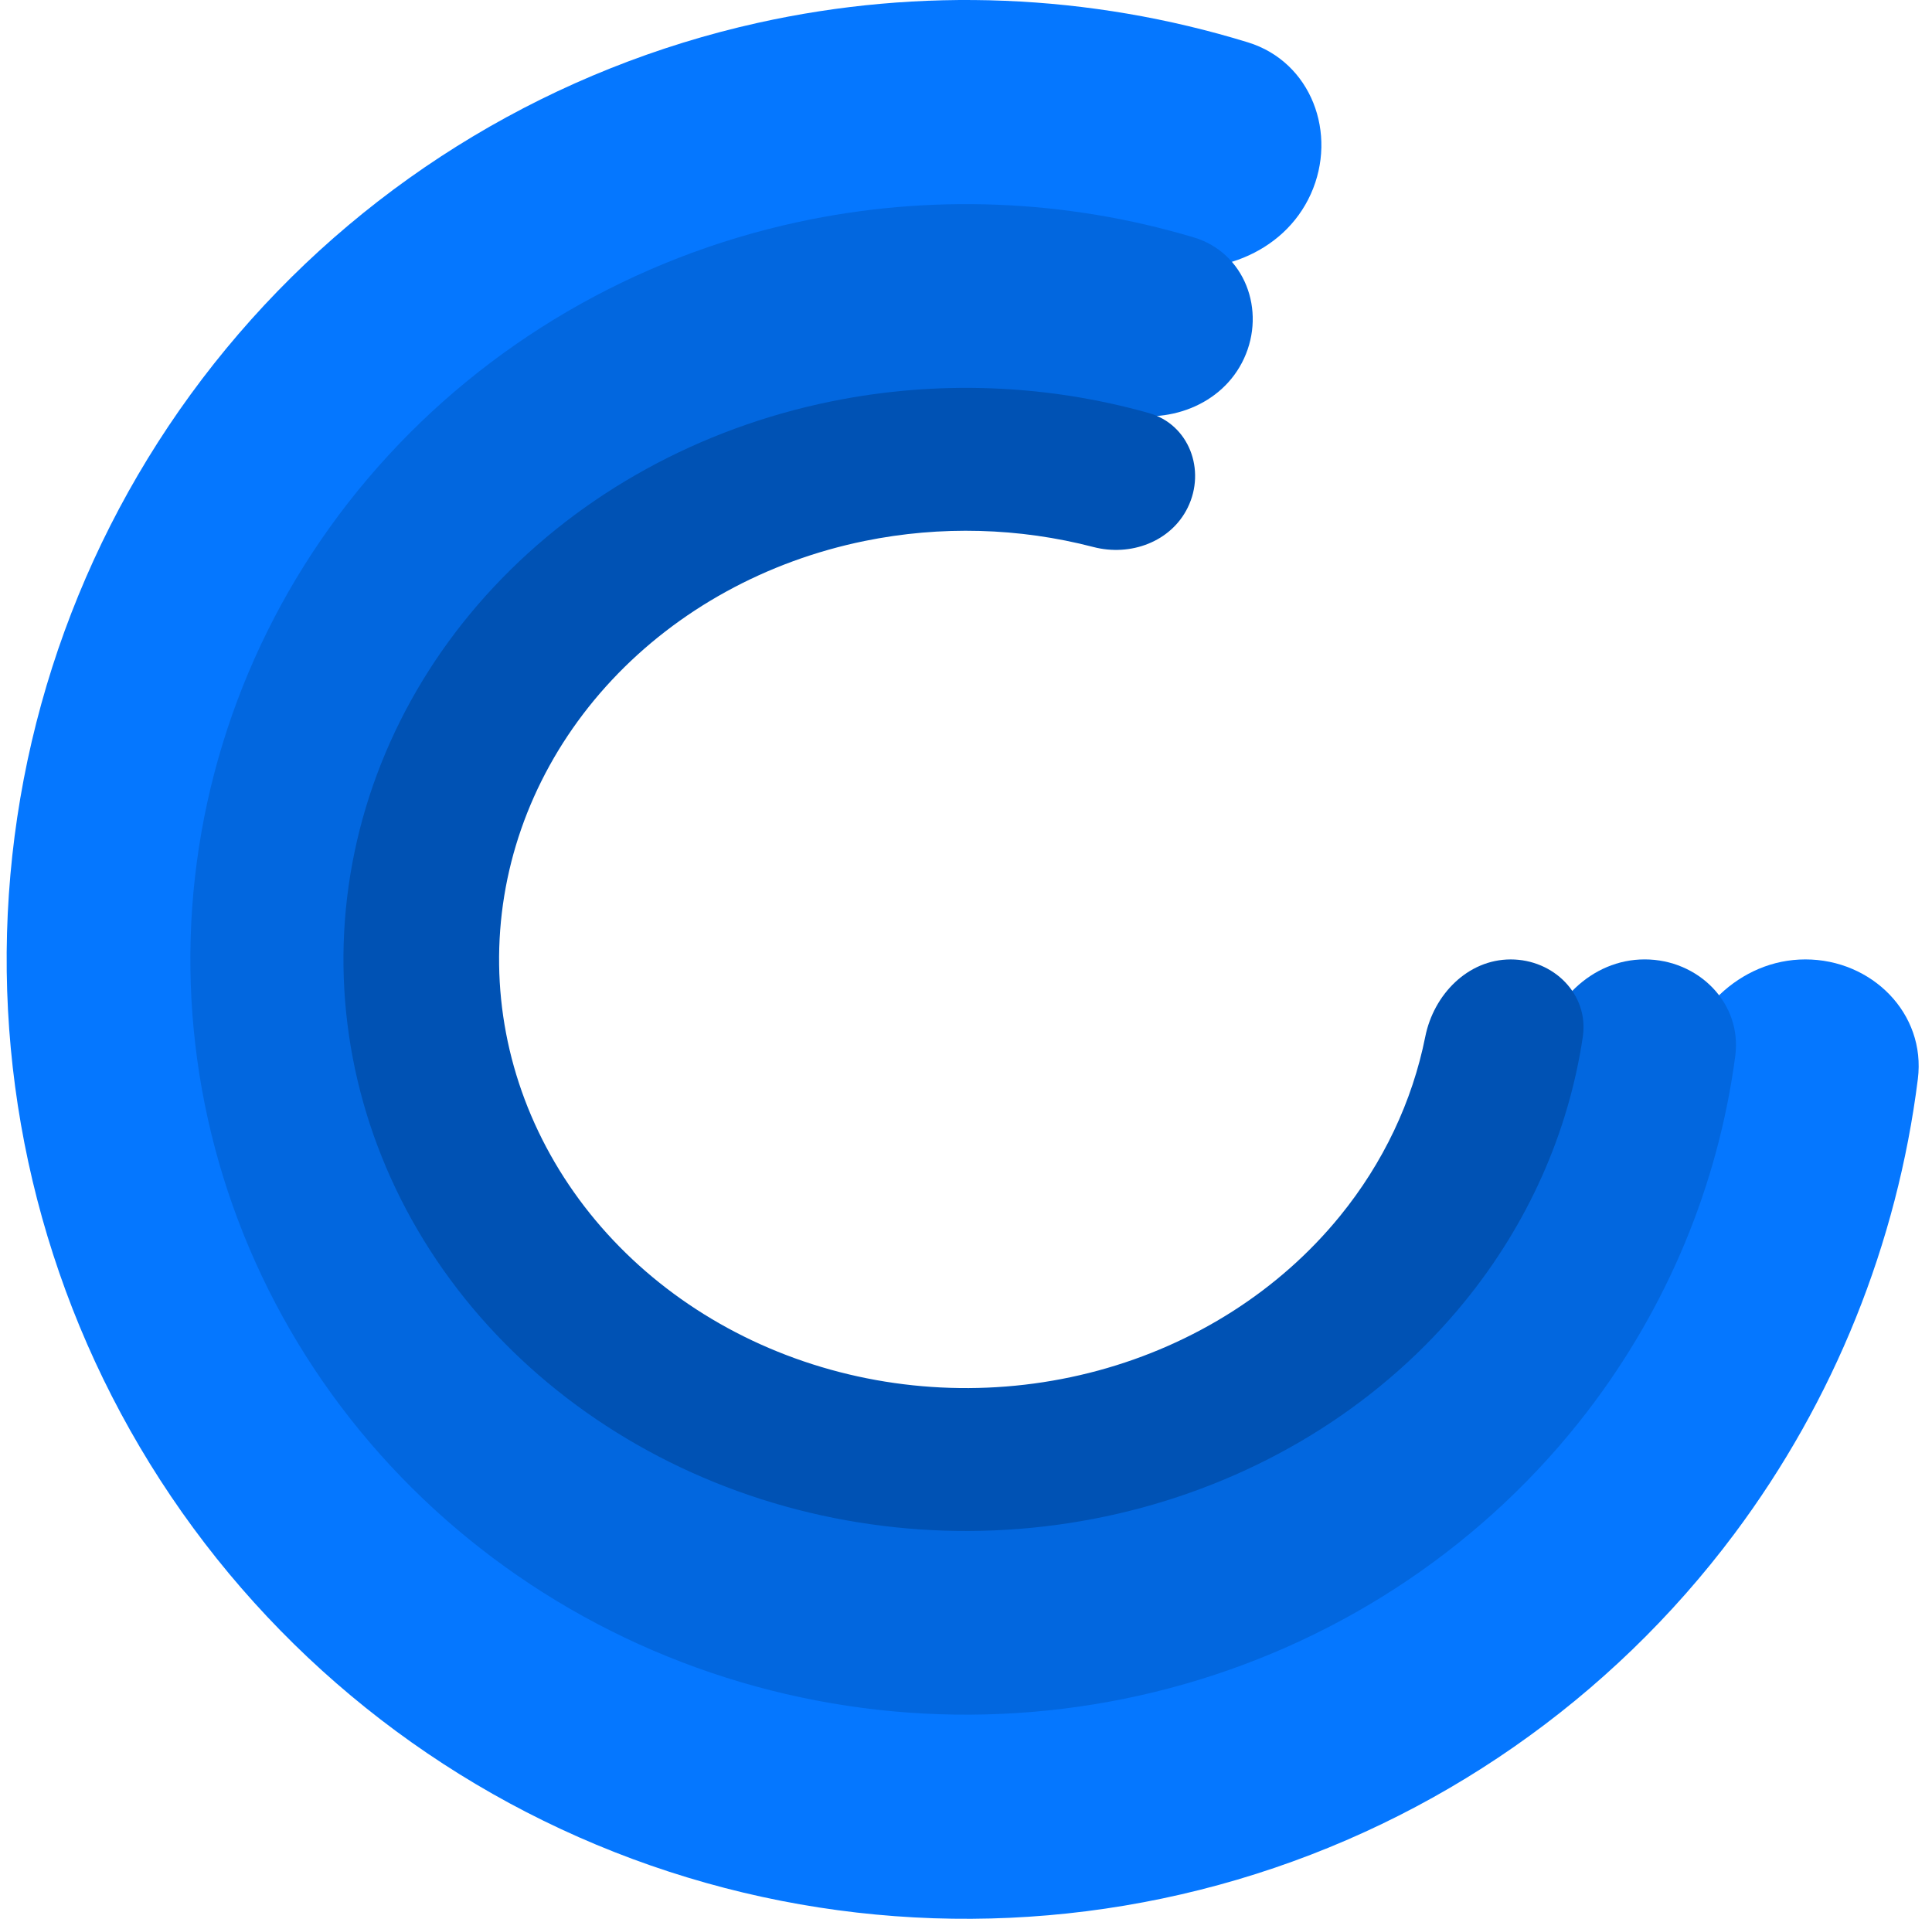 <svg width="145" height="144" viewBox="0 0 145 144" fill="none" xmlns="http://www.w3.org/2000/svg">
<g clip-path="url(#clip0_3241_13184)">
<path d="M135.5 72C140.471 72 144.558 76.045 143.938 80.977C142.389 93.305 137.667 105.078 130.166 115.111C120.861 127.558 107.778 136.66 92.873 141.058C77.967 145.455 62.039 144.911 47.468 139.508C32.896 134.105 20.465 124.133 12.029 111.08C3.594 98.028 -0.392 82.597 0.667 67.093C1.727 51.588 7.774 36.842 17.906 25.058C28.038 13.275 41.711 5.086 56.881 1.714C69.11 -1.003 81.784 -0.472 93.66 3.179C98.411 4.64 100.42 10.029 98.379 14.56C96.337 19.092 91.014 21.03 86.206 19.768C77.933 17.598 69.219 17.412 60.786 19.286C49.408 21.814 39.154 27.956 31.555 36.794C23.956 45.632 19.42 56.691 18.626 68.319C17.831 79.948 20.82 91.521 27.147 101.31C33.473 111.1 42.797 118.579 53.726 122.631C64.654 126.684 76.6 127.091 87.78 123.793C98.959 120.495 108.771 113.669 115.75 104.333C120.922 97.415 124.333 89.393 125.752 80.959C126.576 76.057 130.529 72 135.5 72Z" fill="#0577FF"/>
<path d="M123.436 71.999C127.455 71.999 130.762 75.271 130.234 79.255C128.956 88.892 125.149 98.091 119.124 105.938C111.6 115.736 101.023 122.902 88.972 126.364C76.92 129.825 64.042 129.398 52.261 125.144C40.48 120.891 30.429 113.04 23.609 102.765C16.789 92.49 13.566 80.342 14.422 68.136C15.279 55.93 20.168 44.322 28.36 35.045C36.552 25.769 47.606 19.322 59.872 16.668C69.757 14.529 80.001 14.946 89.601 17.819C93.42 18.962 95.037 23.292 93.363 26.91C91.736 30.427 87.6 31.933 83.852 30.951C77.083 29.176 69.939 29.006 63.029 30.501C53.83 32.491 45.539 37.326 39.395 44.284C33.251 51.241 29.584 59.947 28.942 69.102C28.299 78.256 30.716 87.367 35.831 95.073C40.946 102.78 48.485 108.668 57.321 111.858C66.156 115.048 75.815 115.369 84.854 112.773C93.892 110.176 101.825 104.802 107.468 97.453C111.611 92.058 114.355 85.81 115.522 79.239C116.224 75.282 119.417 71.999 123.436 71.999Z" fill="#0267DF"/>
<path d="M113.383 72.001C116.608 72.001 119.267 74.63 118.791 77.82C117.721 84.993 114.685 91.835 109.922 97.684C103.883 105.1 95.393 110.522 85.721 113.142C76.048 115.761 65.711 115.438 56.255 112.219C46.8 109 38.732 103.059 33.258 95.283C27.784 87.507 25.198 78.314 25.885 69.078C26.573 59.841 30.497 51.056 37.072 44.036C43.647 37.016 52.52 32.137 62.364 30.129C70.296 28.511 78.516 28.826 86.221 30.998C89.241 31.85 90.522 35.278 89.14 38.095C87.877 40.668 84.839 41.775 82.065 41.052C76.498 39.602 70.599 39.434 64.898 40.597C57.515 42.103 50.86 45.762 45.929 51.027C40.998 56.292 38.054 62.881 37.539 69.808C37.023 76.736 38.963 83.631 43.069 89.463C47.174 95.294 53.225 99.75 60.317 102.164C67.409 104.578 75.161 104.821 82.415 102.857C89.67 100.892 96.037 96.825 100.566 91.263C103.819 87.269 105.998 82.658 106.968 77.804C107.6 74.641 110.157 72.001 113.383 72.001Z" fill="#0052B4"/>
</g>
<defs>
<clipPath id="clip0_3241_13184">
<rect width="144" height="144" fill="white" transform="translate(0.5)"/>
</clipPath>
</defs>
</svg>
